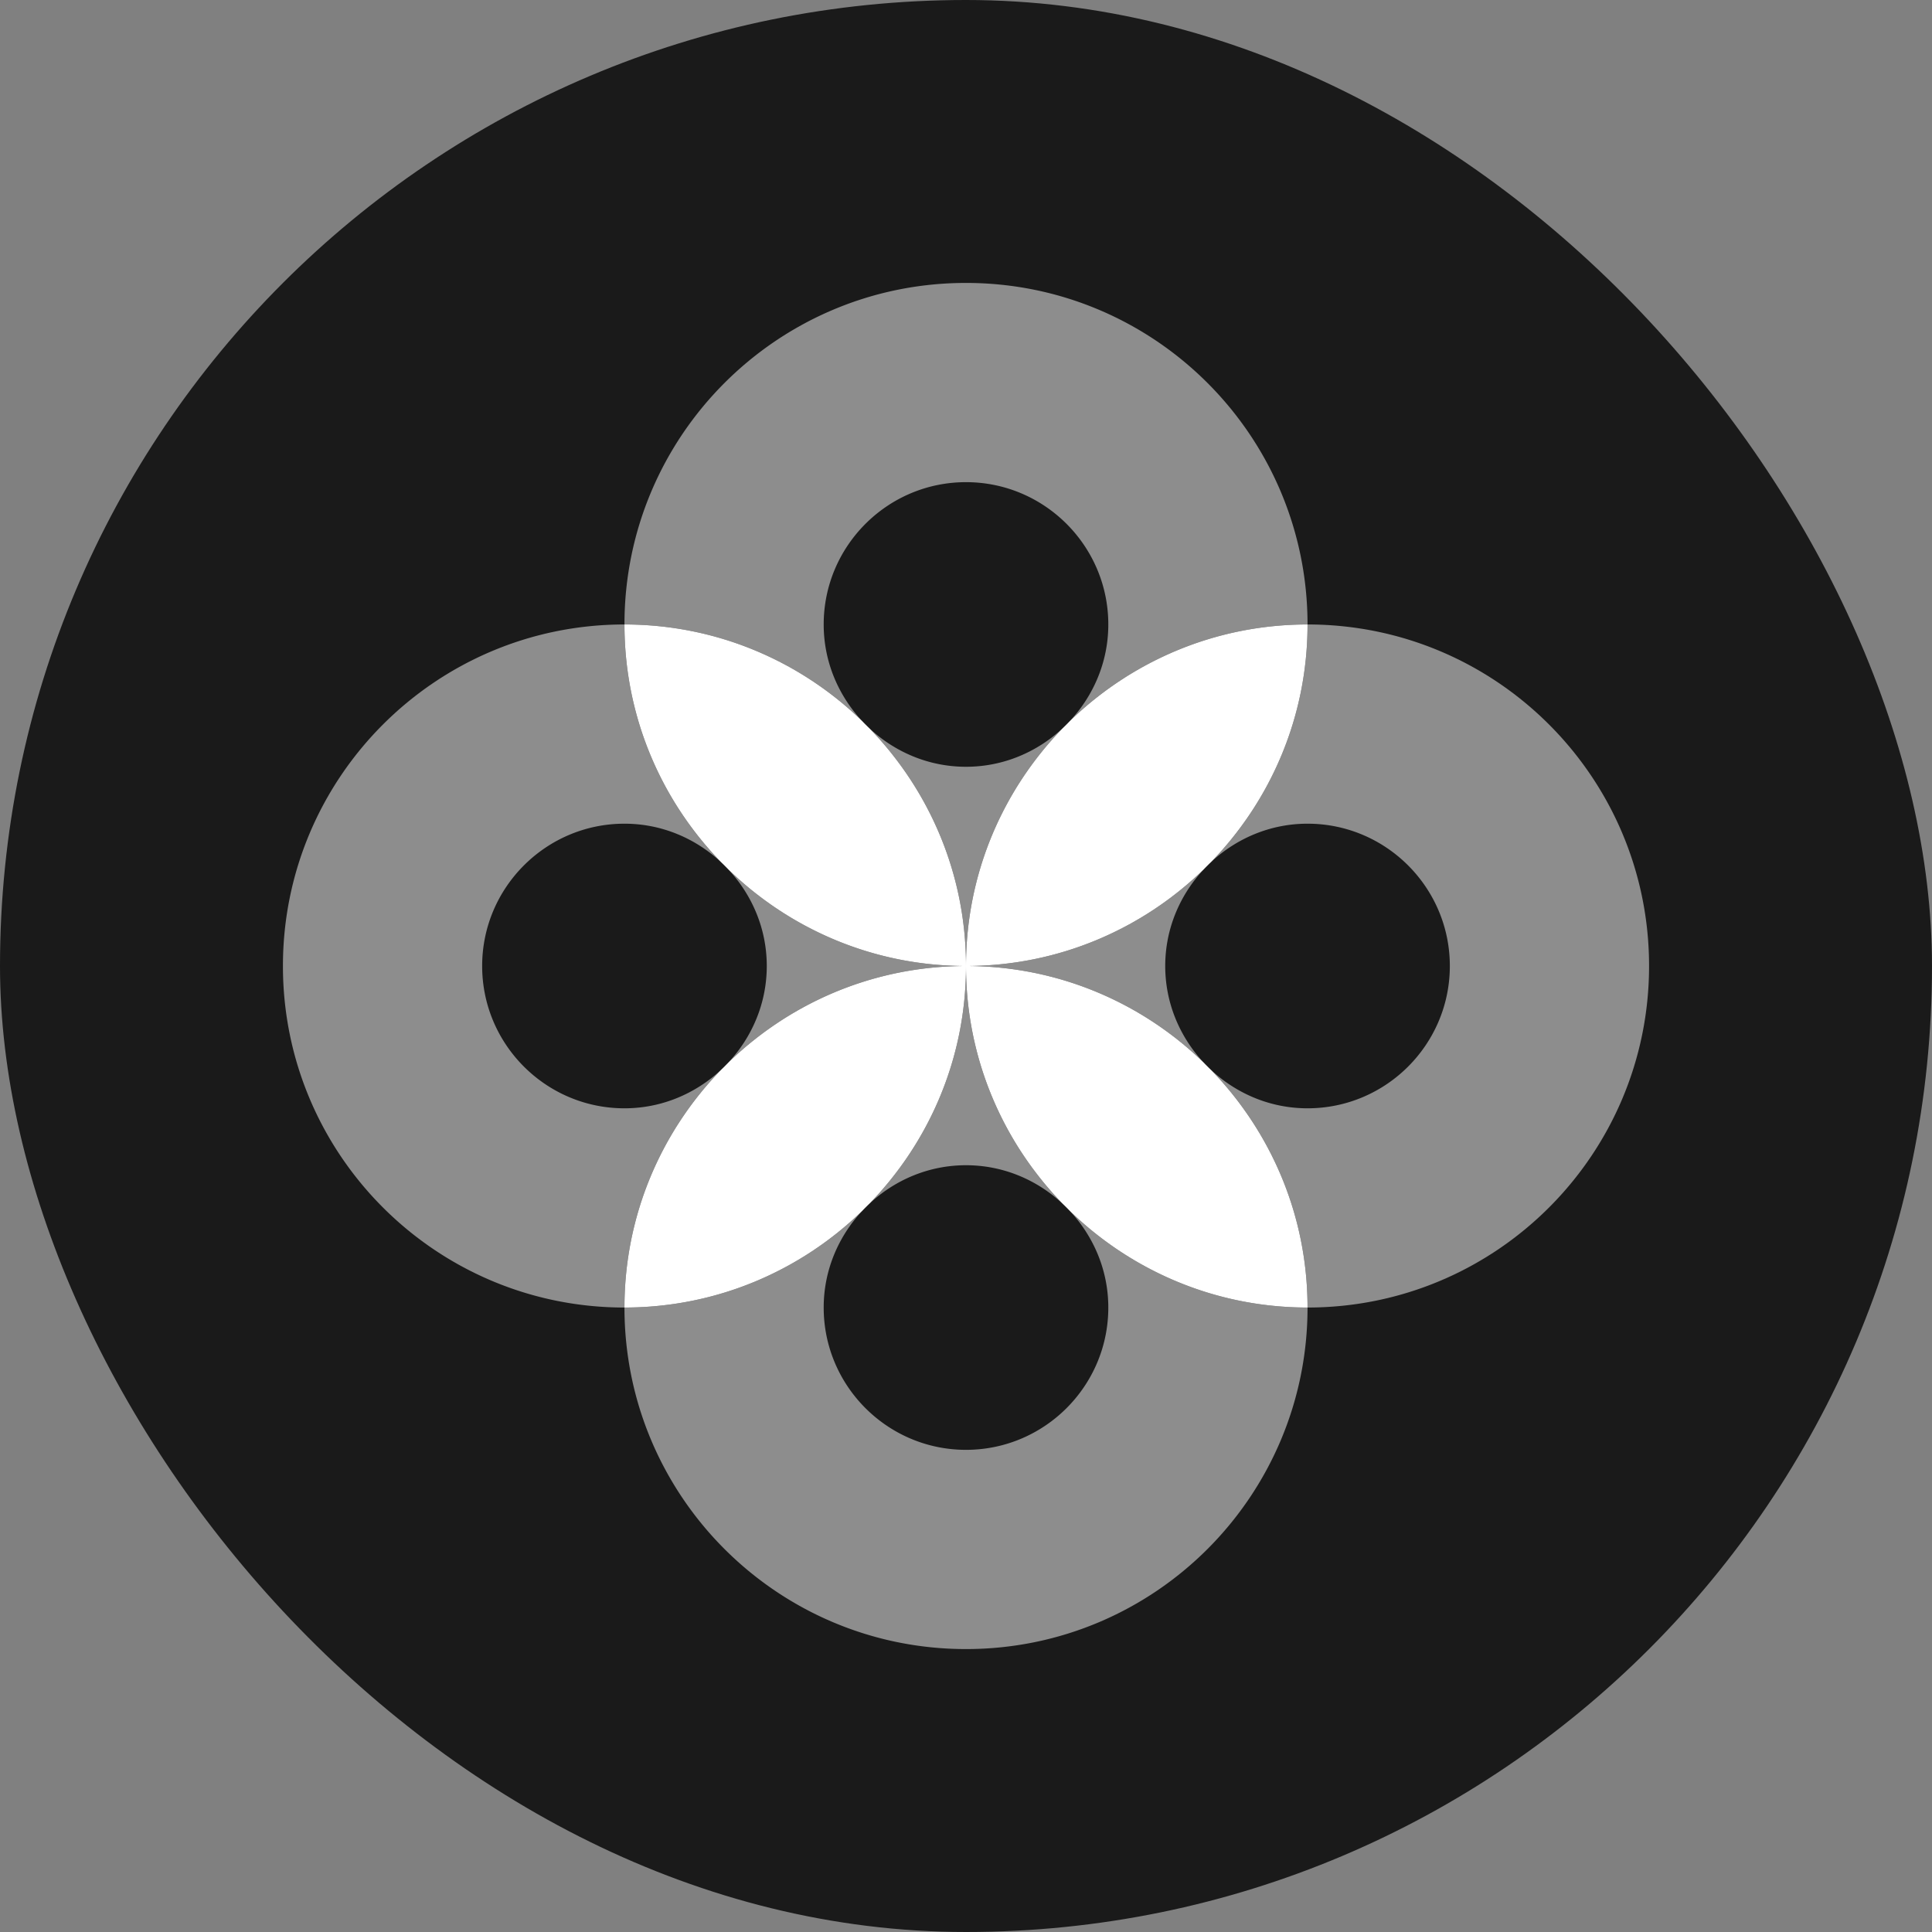 <svg xmlns="http://www.w3.org/2000/svg" xmlns:xlink="http://www.w3.org/1999/xlink" xmlns:svgjs="http://svgjs.dev/svgjs" width="1024" height="1024"><rect width="100%" height="100%" fill="#808080" stroke="none"/><svg id="SvgjsSvg1024" xmlns="http://www.w3.org/2000/svg" width="1024" height="1024"><rect width="1024" height="1024" rx="511.999" ry="511.999" fill="#1a1a1a"/><path d="M406.405 512c0 19.766-7.806 37.636-20.293 51.1C418.697 531.52 463.039 512 512 512c-48.96 0-93.303-19.52-125.888-51.1 12.486 13.464 20.293 31.334 20.293 51.1zm50.464-129.92a75.512 75.512 0 004.031 4.032 181.205 181.205 0 00-4.031-4.032zm4.031 255.808a75.015 75.015 0 00-4.031 4.032 181.054 181.054 0 004.031-4.032zm-129.92-50.463c-41.589 0-75.424-33.836-75.424-75.425s33.835-75.425 75.425-75.425c19.765 0 37.635 7.808 51.1 20.294-31.58-32.585-51.1-76.929-51.1-125.888-99.975 0-181.02 81.044-181.02 181.019s81.045 181.02 181.02 181.02c0-48.961 19.52-93.304 51.1-125.889-13.465 12.486-31.335 20.294-51.1 20.294zM637.888 460.9C605.303 492.48 560.961 512 512 512c48.96 0 93.303 19.52 125.888 51.1-12.487-13.464-20.293-31.334-20.293-51.1s7.807-37.636 20.293-51.1zM563.1 386.112a75.329 75.329 0 004.031-4.032 181.055 181.055 0 00-4.031 4.032zm129.92-55.132c0 48.96-19.52 93.304-51.1 125.889 13.464-12.486 31.334-20.294 51.1-20.294 41.589 0 75.424 33.836 75.424 75.425s-33.835 75.425-75.425 75.425c-19.765 0-37.635-7.808-51.1-20.294 31.58 32.585 51.1 76.928 51.1 125.888 99.975 0 181.02-81.045 181.02-181.019s-81.045-181.02-181.02-181.02zM567.131 641.92a75.015 75.015 0 00-4.031-4.032 181.118 181.118 0 004.031 4.032z" style="isolation:isolate" fill="#fff" opacity=".5"/><path d="M382.08 567.131a75.343 75.343 0 004.032-4.031 181.205 181.205 0 00-4.032 4.031zM587.425 693.02c0 41.588-33.836 75.424-75.425 75.424s-75.425-33.836-75.425-75.425c0-19.765 7.808-37.635 20.294-51.1-32.585 31.58-76.928 51.1-125.888 51.1 0 99.974 81.044 181.02 181.019 181.02s181.02-81.046 181.02-181.02c-48.961 0-93.304-19.52-125.889-51.1 12.486 13.465 20.294 31.335 20.294 51.1zm50.463-129.92c1.3 1.4 2.63 2.732 4.032 4.031a181.054 181.054 0 00-4.032-4.031zM512 617.595c19.766 0 37.636 7.807 51.1 20.293C531.52 605.303 512 560.96 512 512c0 48.96-19.52 93.303-51.1 125.888 13.464-12.486 31.334-20.293 51.1-20.293z" style="isolation:isolate" fill="#fff" opacity=".5"/><path d="M460.9 637.888C492.48 605.303 512 560.96 512 512c-48.96 0-93.303 19.52-125.888 51.1-1.3 1.4-2.63 2.732-4.032 4.031-31.58 32.585-51.1 76.928-51.1 125.888 48.961 0 93.304-19.52 125.889-51.1a75.005 75.005 0 014.031-4.03zM637.888 563.1C605.303 531.52 560.961 512 512 512c0 48.96 19.52 93.303 51.1 125.888a75.015 75.015 0 014.031 4.032c32.585 31.58 76.928 51.1 125.888 51.1 0-48.961-19.52-93.304-51.1-125.889a75.344 75.344 0 01-4.03-4.031z" fill="#fff"/><path d="M386.112 460.9a74.997 74.997 0 00-4.032-4.031 181.055 181.055 0 004.032 4.031zm251.776 0a181.118 181.118 0 004.032-4.031 75.015 75.015 0 00-4.032 4.031zM436.575 330.98c0-41.589 33.836-75.424 75.425-75.424s75.425 33.835 75.425 75.425c0 19.765-7.807 37.635-20.294 51.1 32.585-31.58 76.928-51.1 125.888-51.1 0-99.975-81.044-181.02-181.019-181.02s-181.02 81.045-181.02 181.02c48.961 0 93.304 19.52 125.889 51.1-12.487-13.465-20.294-31.335-20.294-51.1zM512 406.405c-19.766 0-37.636-7.807-51.1-20.293C492.48 418.697 512 463.039 512 512c0-48.96 19.52-93.303 51.1-125.888-13.464 12.486-31.334 20.293-51.1 20.293z" style="isolation:isolate" fill="#fff" opacity=".5"/><path d="M386.112 460.9C418.697 492.48 463.039 512 512 512c0-48.96-19.52-93.303-51.1-125.888a75.329 75.329 0 01-4.031-4.032c-32.585-31.58-76.928-51.1-125.888-51.1 0 48.96 19.52 93.304 51.1 125.889a74.982 74.982 0 014.03 4.031zM563.1 386.112C531.52 418.697 512 463.039 512 512c48.96 0 93.303-19.52 125.888-51.1a75.015 75.015 0 014.032-4.031c31.58-32.585 51.1-76.929 51.1-125.888-48.961 0-93.304 19.52-125.889 51.1a75.105 75.105 0 01-4.031 4.03z" fill="#fff"/></svg><style>@media (prefers-color-scheme:light){:root{filter:none}}@media (prefers-color-scheme:dark){:root{filter:none}}</style></svg>